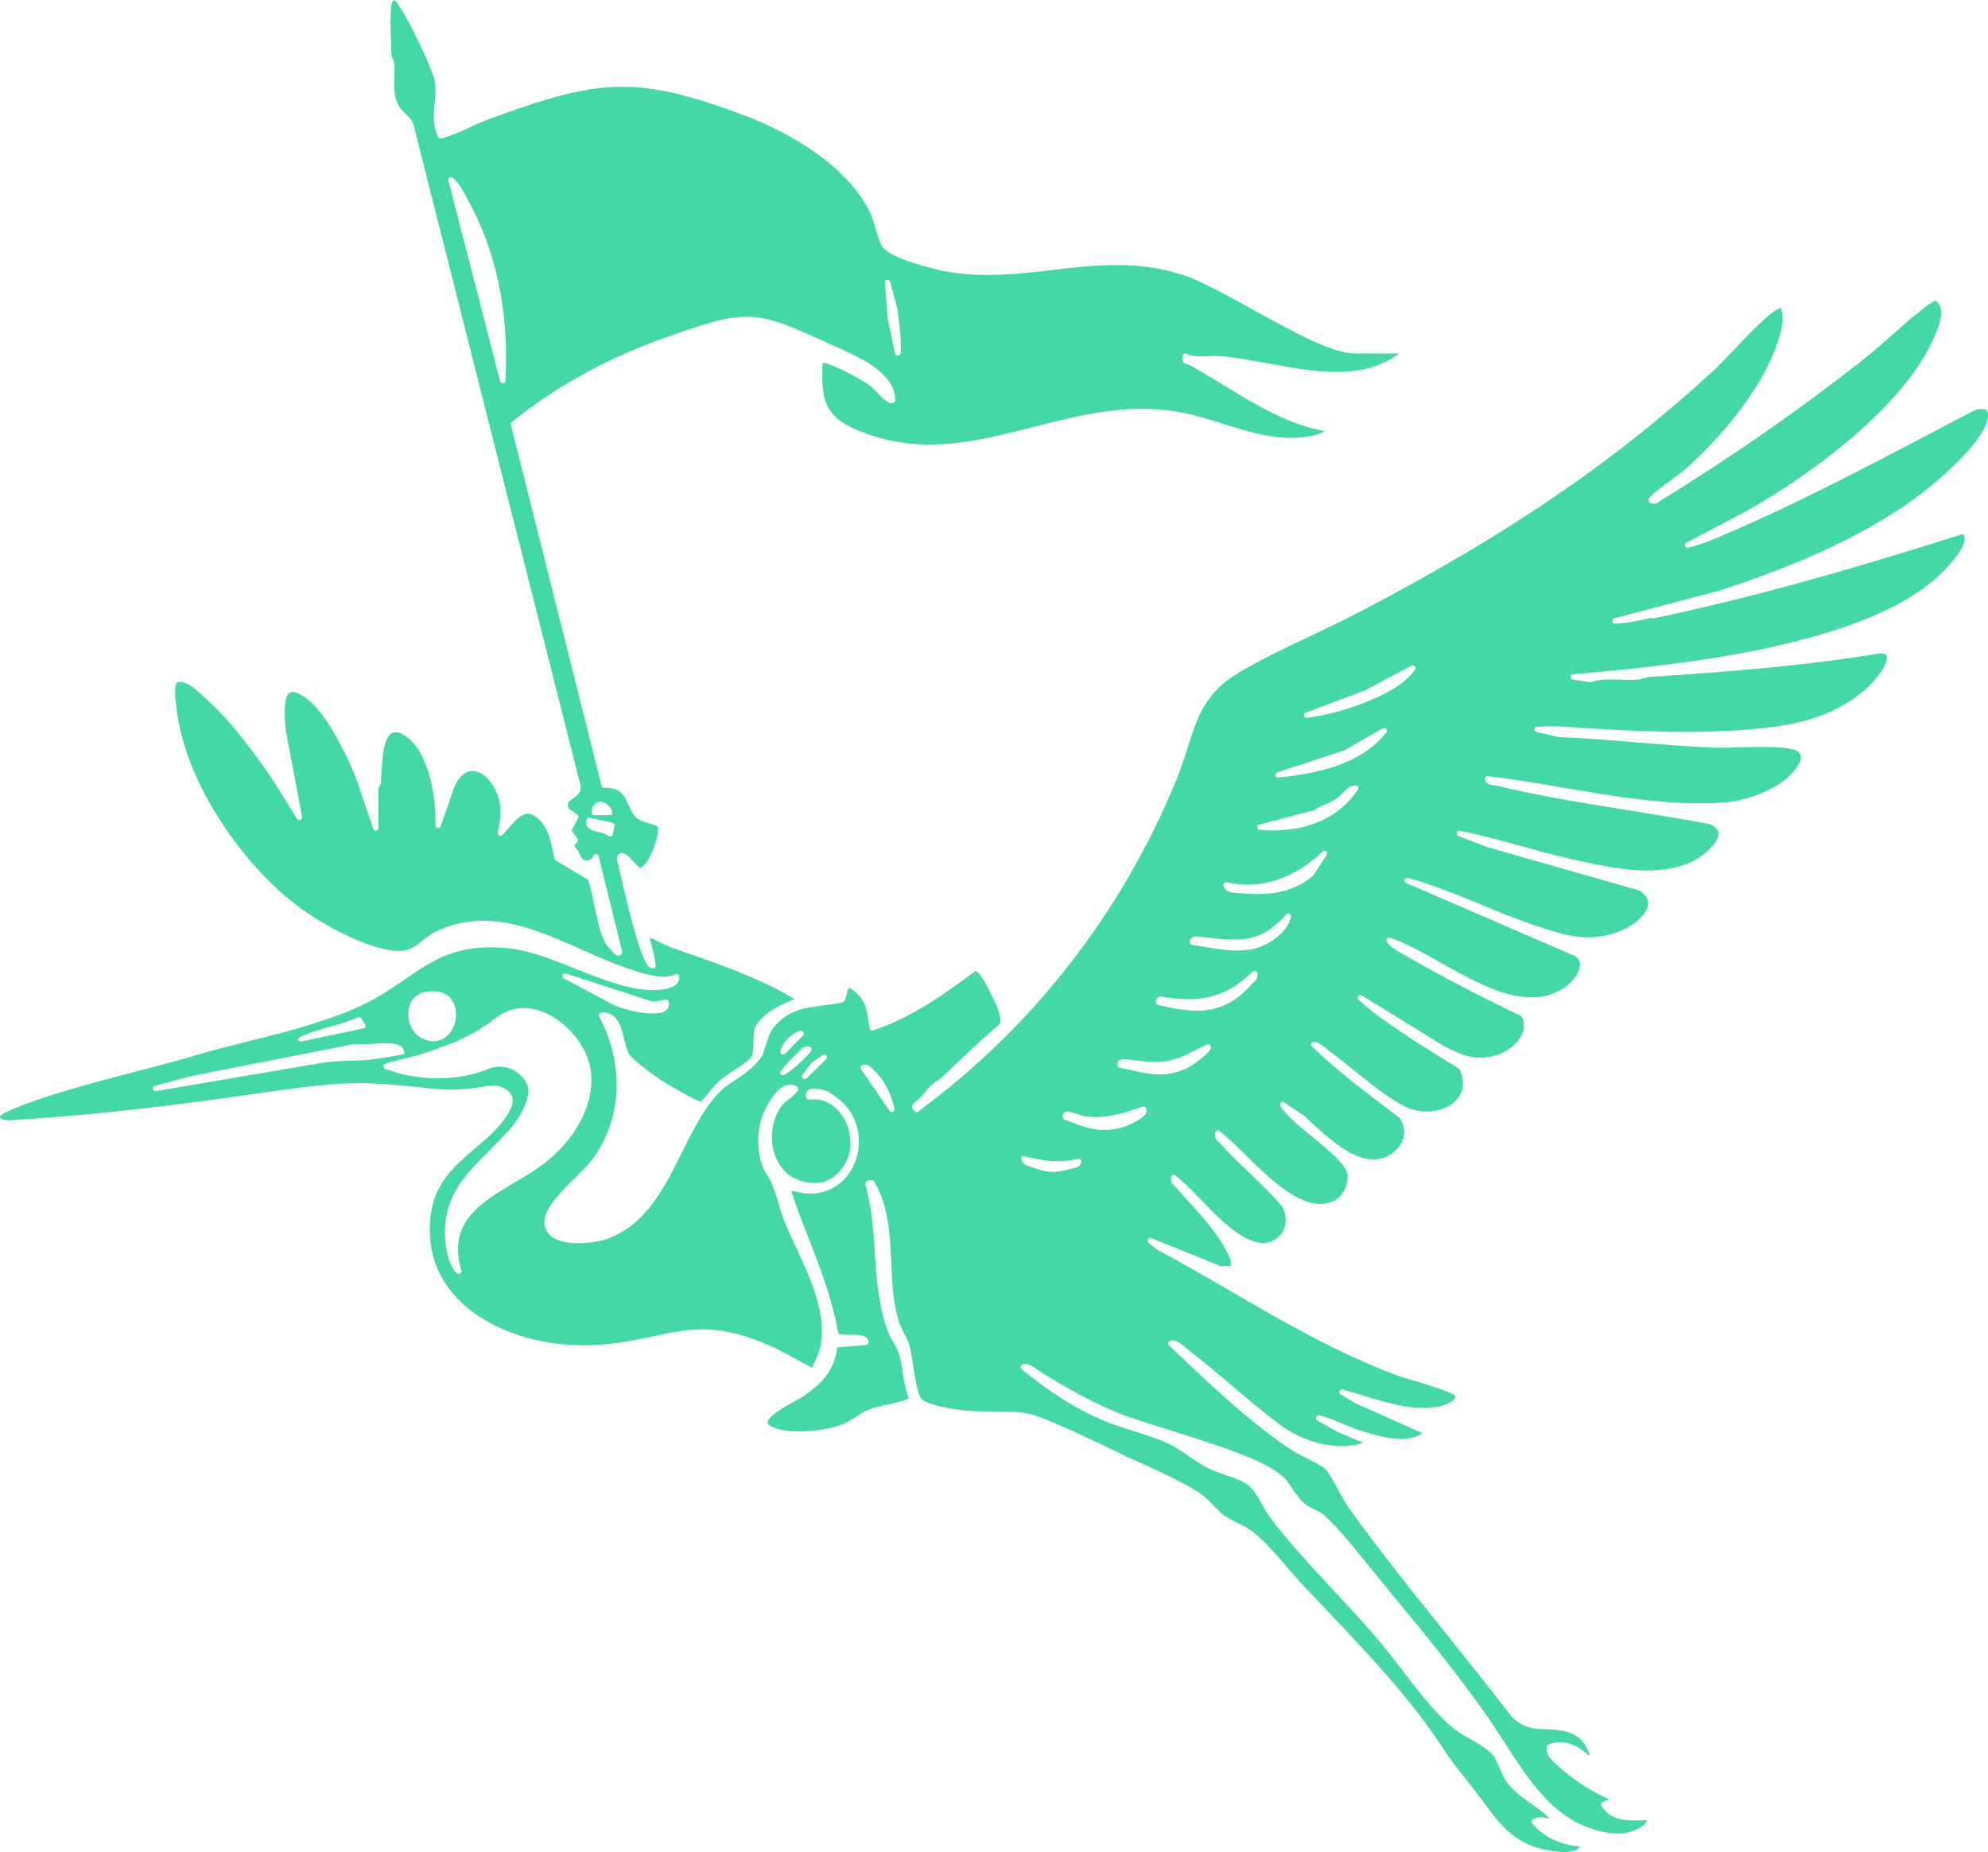 <?xml version="1.0" encoding="utf-8"?>
<svg xmlns="http://www.w3.org/2000/svg" fill="none" height="100%" overflow="visible" preserveAspectRatio="none" style="display: block;" viewBox="0 0 117 109" width="100%">
<path d="M97.248 36.351L96.911 36.425C96.31 36.55 95.679 36.69 95.055 36.705C94.968 36.72 94.901 36.654 94.894 36.565C94.894 36.491 94.931 36.41 95.019 36.388L101.231 34.747C104.692 33.609 109.152 31.94 112.797 29.258C114.417 28.068 116.984 25.719 116.999 24.477C116.999 24.3 116.977 24.189 116.896 24.138C116.786 24.034 116.53 24.071 116.258 24.123C115.305 24.618 114.337 25.12 113.383 25.63C109.621 27.603 105.741 29.635 101.773 31.341L101.685 31.378C100.959 31.696 100.131 32.051 99.353 32.235C99.28 32.257 99.199 32.213 99.177 32.132C99.141 32.058 99.177 31.977 99.243 31.94L102.705 30.122C106.819 27.81 111.88 23.968 113.699 20.133C114.161 19.158 114.542 18.124 113.911 17.695C113.838 17.71 113.625 17.806 112.98 18.33L112.914 18.382C112.386 18.788 111.872 19.254 111.374 19.697C110.882 20.126 110.384 20.584 109.87 20.99C106.108 23.983 102.052 26.805 97.498 29.612C97.476 29.627 97.446 29.627 97.424 29.635C97.3 29.649 97.102 29.657 97.036 29.509C96.97 29.369 97.109 29.243 97.226 29.132C97.549 28.829 97.953 28.541 98.334 28.26C98.701 27.994 99.06 27.728 99.375 27.44C101.245 25.77 103.717 22.867 104.597 20.207C104.824 19.498 105.022 18.892 104.839 18.212C104.824 18.175 104.824 18.138 104.824 18.101C104.81 18.101 104.81 18.116 104.802 18.116C104.216 18.294 102.918 19.66 101.979 20.658C101.568 21.086 101.216 21.456 100.974 21.692C95.188 27.041 89.02 31.275 80.336 35.848C79.361 36.365 78.305 36.86 77.285 37.355C75.804 38.05 74.271 38.781 72.921 39.579C70.927 40.754 70.465 42.209 69.885 44.042C69.687 44.662 69.482 45.305 69.196 45.985C66.005 53.743 60.761 60.474 54.036 65.416C53.985 65.468 53.911 65.468 53.86 65.416C53.75 65.342 53.684 65.254 53.684 65.15C53.684 64.973 53.838 64.87 53.948 64.796C53.97 64.773 54.014 64.759 54.022 64.729C54.234 64.552 54.359 64.404 54.484 64.234C54.586 64.123 54.682 63.99 54.821 63.857C54.924 63.769 55.034 63.695 55.144 63.614C55.254 63.547 55.356 63.488 55.43 63.414L56.009 62.86C56.926 61.988 57.857 61.087 58.847 60.267C58.935 60.038 58.811 59.506 58.547 58.952C58.231 58.279 57.733 57.267 57.417 57.141C55.745 58.383 53.677 59.897 51.381 60.643C51.345 60.658 51.293 60.643 51.257 60.629C51.22 60.606 51.191 60.555 51.183 60.518C50.993 59.328 50.985 58.774 49.973 58.117C49.9 58.22 49.849 58.419 49.819 58.56C49.768 58.752 49.746 58.885 49.643 58.952C49.533 59.025 49.269 59.062 48.675 59.144C48.448 59.166 48.198 59.195 48.088 59.232C47.047 59.343 46.108 59.616 45.382 60.68C45.287 60.813 44.949 61.848 44.913 61.988C44.891 62.099 44.597 62.675 43.541 63.385C43.138 63.65 42.727 63.931 42.602 64.027C41.561 64.951 40.886 66.325 40.153 67.795C39.097 69.908 38.019 72.081 35.76 72.901C35.085 73.144 33.376 73.381 32.533 72.827C32.232 72.627 32.071 72.347 32.041 71.977C31.99 71.142 33.01 70.145 33.912 69.258C34.264 68.904 34.601 68.579 34.792 68.32C36.611 65.956 36.786 62.705 35.268 59.838C35.246 59.786 35.246 59.735 35.268 59.683C35.29 59.631 35.334 59.609 35.378 59.594C36.332 59.506 36.559 60.429 36.742 61.19C36.816 61.493 36.897 61.781 36.992 61.988C37.153 62.306 38.371 63.215 38.935 63.591C39.346 63.857 40.938 64.766 41.246 64.847C41.407 64.685 41.561 64.507 41.708 64.315C41.898 64.072 42.096 63.835 42.346 63.606C42.5 63.466 42.712 63.325 42.947 63.163C43.263 62.963 44.062 62.446 44.245 62.165C44.355 62.003 44.326 60.769 44.414 60.533C44.839 59.483 46.651 58.855 46.754 58.804C45.133 57.791 42.91 56.949 41.128 56.329C40.564 56.136 39.984 55.937 39.412 55.723C39.199 55.649 38.972 55.531 38.759 55.42C38.569 55.331 38.393 55.242 38.231 55.176C38.246 55.191 38.246 55.213 38.253 55.228L38.275 55.339C38.4 55.819 38.525 56.314 38.591 56.816C38.605 56.868 38.576 56.92 38.554 56.942C38.517 56.979 38.481 57.008 38.429 56.994C38.165 56.971 38.055 56.742 37.975 56.587C37.322 55.294 36.354 50.721 36.303 50.521C36.303 50.499 36.303 50.455 36.317 50.433C36.383 50.27 36.478 50.233 36.559 50.204C36.809 50.181 37.021 50.418 37.278 50.706C37.403 50.832 37.593 51.046 37.667 51.075C37.755 51.061 37.865 50.987 37.982 50.832C38.407 50.337 38.774 49.162 38.723 48.682C38.708 48.608 38.422 48.519 38.224 48.467C37.872 48.364 37.469 48.253 37.293 47.935C37.153 47.736 37.065 47.522 36.977 47.344C36.699 46.753 36.523 46.362 35.569 46.362H35.554C35.481 46.362 35.415 46.31 35.4 46.236L30.069 25.009C30.047 24.943 30.069 24.884 30.12 24.847C32.555 22.852 35.679 21.108 38.913 19.956C44.121 18.087 44.399 18.212 49.012 20.325L49.643 20.606C50.706 21.101 52.679 21.995 52.694 23.554C52.694 23.591 52.679 23.628 52.643 23.657C52.606 23.709 52.54 23.731 52.481 23.731H52.467C52.254 23.731 51.99 23.488 51.499 22.97C51.396 22.867 51.323 22.778 51.286 22.756C50.809 22.379 48.888 21.352 48.426 21.352H48.411C48.338 23.31 48.411 24.389 50.252 25.224C53.977 26.879 57.329 26.022 60.879 25.113C63.548 24.433 66.299 23.739 69.21 24.219C70.178 24.374 71.095 24.662 71.983 24.943C73.677 25.475 75.283 25.977 77.102 25.674C77.366 25.637 77.74 25.512 77.967 25.372C75.833 25.002 73.912 23.827 72.041 22.682C71.367 22.276 70.677 21.847 69.98 21.471C69.944 21.448 69.907 21.448 69.856 21.433C69.606 21.382 69.54 21.241 69.606 20.931C69.621 20.879 69.643 20.843 69.694 20.82C69.731 20.798 69.782 20.798 69.834 20.82C70.208 21.012 70.648 20.983 71.103 20.961C71.344 20.946 71.594 20.939 71.843 20.961C72.731 21.035 73.662 21.212 74.645 21.389C77.359 21.892 80.153 22.424 82.346 20.805H79.764C78.385 20.805 76.053 19.505 73.779 18.242C72.159 17.348 70.633 16.498 69.54 16.158C66.878 15.309 64.37 15.604 61.935 15.892C59.977 16.121 57.945 16.35 55.826 16.003C55.151 15.9 52.459 15.242 51.939 14.54C51.799 14.348 51.689 13.949 51.535 13.476C51.433 13.1 51.308 12.708 51.198 12.479C49.54 9.176 45.25 7.344 43.974 6.856C37.373 4.344 35.18 4.655 28.653 7.056C28.301 7.196 27.949 7.344 27.612 7.514C27.084 7.758 26.548 7.994 25.969 8.149C25.895 8.171 25.815 8.135 25.793 8.075C25.455 7.381 25.514 6.723 25.58 6.081C25.631 5.586 25.668 5.135 25.558 4.655C25.367 3.894 24.194 1.47 23.725 0.724L23.688 0.658C23.6 0.502 23.314 0.052 23.197 0C23.145 0.015 23.043 0.192 23.035 0.266C22.962 0.813 22.984 1.633 23.013 2.342C23.028 2.682 23.035 3.014 23.035 3.288C23.035 3.288 23.04 3.295 23.05 3.31C23.101 3.413 23.189 3.576 23.204 3.753C23.218 4.034 23.218 4.3 23.204 4.551C23.189 5.157 23.167 5.726 23.505 6.28C23.578 6.42 23.703 6.546 23.842 6.672C24.055 6.871 24.304 7.115 24.37 7.47L34.168 46.236C34.234 46.628 33.956 46.82 33.743 46.982C33.464 47.175 33.332 47.285 33.479 47.588L33.978 47.958C34.044 48.009 34.066 48.098 34.029 48.157L33.64 48.866L33.992 49.369C34.029 49.435 34.029 49.524 33.97 49.568C33.758 49.76 33.78 49.783 33.919 49.945C33.985 50.019 34.058 50.122 34.11 50.263C34.176 50.44 34.3 50.654 34.52 50.654C34.711 50.654 34.894 50.499 34.931 50.366C34.953 50.292 35.019 50.255 35.092 50.255C35.158 50.27 35.217 50.307 35.232 50.381L36.611 55.996C36.611 55.996 36.625 56.048 36.611 56.07C36.574 56.196 36.486 56.225 36.449 56.233C36.295 56.27 36.134 56.122 35.987 55.944L35.965 55.907L35.877 55.819C35.774 55.715 35.679 55.619 35.591 55.449C35.305 54.844 35.114 53.957 34.938 53.1C34.836 52.62 34.74 52.162 34.623 51.785L32.716 50.647C32.679 50.625 32.65 50.581 32.643 50.544C32.591 50.352 32.555 50.167 32.518 49.989C32.364 49.317 32.239 48.741 31.711 48.216C31.462 47.987 31.249 47.876 31.037 47.891C30.663 47.906 30.318 48.297 29.959 48.704C29.834 48.859 29.695 49.007 29.555 49.147C29.504 49.199 29.43 49.214 29.379 49.169C29.313 49.147 29.276 49.066 29.291 49.007C29.518 48.009 29.555 47.278 29.13 46.443C28.763 45.734 28.25 45.342 27.736 45.379C27.26 45.431 26.849 45.882 26.629 46.628L25.939 48.623C25.918 48.697 25.837 48.748 25.749 48.726C25.675 48.711 25.624 48.652 25.624 48.563C25.697 46.982 25.213 44.227 23.915 43.355C23.563 43.111 23.277 43.037 23.072 43.14C22.558 43.406 22.492 44.758 22.441 45.556C22.441 45.748 22.427 45.911 22.419 46.051C22.404 46.177 22.331 46.295 22.294 46.369C22.28 46.369 22.28 46.384 22.273 46.384V48.733C22.273 48.807 22.221 48.874 22.148 48.889C22.074 48.903 21.994 48.866 21.972 48.785L21.018 45.978C20.468 44.5 19.214 41.973 18.048 41.109C17.593 40.784 17.256 40.651 17.058 40.769C16.669 40.983 16.743 42.136 16.809 42.904V42.941L17.784 48.083C17.799 48.157 17.747 48.238 17.681 48.261C17.608 48.283 17.527 48.261 17.491 48.194C17.227 47.803 16.992 47.396 16.735 46.99C16.383 46.436 16.031 45.837 15.643 45.298C14.762 44.049 13.809 42.83 13.083 42.062C12.643 41.604 11.579 40.569 11.191 40.34C10.978 40.2 10.677 40.111 10.472 40.141C10.223 40.215 10.318 41.138 10.362 41.441L10.377 41.567C10.839 46.14 14.469 51.098 17.652 53.425C19.17 54.541 22.118 56.114 23.71 55.952C24.187 55.9 24.524 55.634 24.876 55.346C25.103 55.169 25.331 54.991 25.602 54.851C28.602 53.373 31.484 54.659 34.264 55.9C35.305 56.366 36.281 56.794 37.263 57.104L37.366 57.141C38.121 57.37 39.06 57.658 39.749 57.341C39.801 57.319 39.852 57.319 39.889 57.341C39.94 57.363 39.962 57.407 39.977 57.452C39.999 57.607 39.962 57.732 39.874 57.843C39.735 58.043 39.434 58.183 38.987 58.235C37.469 58.449 35.65 57.718 33.89 57.023C32.511 56.469 31.081 55.9 29.812 55.797C26.878 55.531 25.485 56.506 23.864 57.614C22.984 58.22 22.067 58.855 20.806 59.387C18.848 60.222 16.743 60.754 14.718 61.257C13.604 61.537 12.445 61.825 11.33 62.165C8.785 62.934 2.705 64.264 0.234 65.52C-0.346 65.815 0.307 65.948 0.534 65.933C4.245 65.704 8.044 65.357 14.132 64.5C16.141 64.219 18.209 63.88 20.204 63.769C21.524 63.695 22.83 63.806 24.084 63.924C25.213 64.027 26.489 64.323 28.616 63.924C29.416 63.769 29.907 64.116 30.098 64.456C30.252 64.759 30.171 65.135 29.856 65.608C29.357 66.406 28.638 67.012 27.949 67.596C26.732 68.63 25.58 69.62 25.338 71.578C25.125 73.462 25.653 75.08 26.893 76.395C28.675 78.294 31.924 79.365 35.158 79.151C36.427 79.077 37.469 78.848 38.393 78.656C40.498 78.198 42.17 77.843 45.169 79.136C45.756 79.388 46.335 79.705 46.886 80.008C47.172 80.171 47.472 80.333 47.766 80.489C49.122 78.338 47.92 75.723 46.849 73.41C46.599 72.864 46.35 72.339 46.145 71.844C46.02 71.504 45.903 71.15 45.807 70.78C45.697 70.403 45.565 70.019 45.433 69.657C45.367 69.502 45.279 69.369 45.191 69.229C45.067 69.014 44.927 68.8 44.839 68.534C44.414 67.145 44.612 65.763 45.419 64.626C45.646 64.308 46.174 63.554 46.915 63.953C46.952 63.975 46.981 64.02 46.988 64.057C47.003 64.109 46.988 64.16 46.966 64.182C46.812 64.382 46.644 64.522 46.468 64.663C46.277 64.803 46.115 64.929 45.976 65.121C45.411 65.919 45.272 67.056 45.609 67.987C45.888 68.771 46.453 69.317 47.215 69.517C48.242 69.797 48.983 69.539 49.614 68.697C50.178 67.913 50.193 66.724 49.665 65.815C49.203 65.017 48.462 64.611 47.619 64.714C47.546 64.729 47.465 64.677 47.458 64.603C47.384 64.389 47.458 64.264 47.531 64.19C47.773 63.946 48.382 64.116 48.572 64.175C48.888 64.278 49.562 64.81 49.775 65.069C50.618 66.052 50.794 67.455 50.215 68.645C49.702 69.709 48.682 70.3 47.502 70.248C47.347 70.248 47.201 70.211 47.047 70.174C46.871 70.137 46.709 70.086 46.57 70.108C46.871 71.046 47.237 71.977 47.59 72.879C48.294 74.674 49.005 76.528 49.335 78.479C49.438 78.553 49.885 78.553 50.09 78.553C50.267 78.553 50.428 78.553 50.567 78.575C50.728 78.597 50.956 78.641 51.066 78.789C51.103 78.863 51.132 78.944 51.103 79.033C51.088 79.099 51.029 79.144 50.963 79.159L49.269 79.299C49.144 80.703 48.191 81.538 47.362 82.121C47.26 82.195 47.076 82.299 46.849 82.424C46.299 82.727 45.177 83.333 45.177 83.725C45.191 83.85 45.367 83.939 45.514 84.005C46.533 84.419 48.389 84.249 49.518 83.85C49.819 83.739 50.098 83.562 50.362 83.385C50.626 83.222 50.905 83.045 51.205 82.927C51.528 82.801 51.895 82.734 52.247 82.661C52.657 82.572 53.097 82.483 53.486 82.306C53.288 81.811 53.207 81.294 53.134 80.791C53.068 80.385 53.024 79.993 52.892 79.631C52.819 79.402 52.701 79.218 52.577 78.996C52.474 78.819 52.364 78.627 52.276 78.412C51.697 76.883 51.587 75.287 51.484 73.736C51.411 72.509 51.323 71.231 51.007 69.982C50.993 69.945 50.985 69.908 50.971 69.879C50.934 69.768 50.897 69.635 50.985 69.539C51.037 69.472 51.125 69.465 51.213 69.465H51.352C51.403 69.48 51.44 69.502 51.462 69.554C52.305 71.009 52.379 72.679 52.452 74.282C52.503 75.509 52.555 76.787 52.951 77.91C53.017 78.102 53.112 78.265 53.2 78.457C53.31 78.649 53.413 78.848 53.486 79.077C53.589 79.365 53.662 79.846 53.736 80.37C53.86 81.117 54.014 82.143 54.249 82.343C54.528 82.594 55.342 82.823 56.544 82.986C57.087 83.06 57.747 83.06 58.4 83.074C59.163 83.074 59.896 83.074 60.468 83.185C61.444 83.385 63.791 84.522 65.36 85.269C65.749 85.461 66.086 85.623 66.35 85.749C66.636 85.874 66.929 86.015 67.23 86.141C68.206 86.599 69.225 87.049 70.076 87.544C70.78 87.951 71.014 88.187 71.359 88.542C71.499 88.682 71.645 88.83 71.858 89.037C72.137 89.281 72.474 89.451 72.826 89.628C73.149 89.783 73.479 89.945 73.765 90.174C74.469 90.743 75.085 91.468 75.686 92.162C76.002 92.531 76.288 92.871 76.588 93.196C76.992 93.61 77.395 94.031 77.791 94.46C80.329 97.127 82.947 99.868 84.891 102.838C85.404 103.621 85.719 104.013 86.174 104.582C86.299 104.744 86.438 104.907 86.599 105.114C86.827 105.402 87.039 105.697 87.252 105.986C88.345 107.463 89.21 108.631 91.344 108.934C91.66 108.985 92.496 109.096 92.863 108.808C92.914 108.771 92.951 108.719 92.987 108.668C91.843 108.594 90.802 108.084 90.164 107.301C90.142 107.279 90.127 107.227 90.142 107.175C90.142 107.138 90.164 107.101 90.208 107.072C90.53 106.872 90.934 106.961 91.198 107.049C91.088 106.887 90.736 106.569 89.87 105.978C89.709 105.867 89.57 105.764 89.504 105.712C88.638 104.981 88.528 104.7 88.264 104.079C88.191 103.917 88.103 103.71 87.986 103.474C87.795 103.082 87.12 102.69 86.533 102.351C86.159 102.136 85.793 101.937 85.543 101.715C84.451 100.821 83.438 99.491 82.456 98.198C81.957 97.555 81.487 96.95 81.025 96.403C80.27 95.516 79.419 94.608 78.591 93.714C77.248 92.273 75.855 90.78 74.762 89.317C74.586 89.088 74.439 88.815 74.271 88.534C74.058 88.143 73.816 87.736 73.567 87.5C73.229 87.182 72.635 86.983 72.071 86.791C71.748 86.68 71.433 86.562 71.168 86.436C70.743 86.237 70.354 85.956 69.966 85.705C69.628 85.461 69.262 85.224 68.902 85.032C68.228 84.692 67.421 84.441 66.643 84.197C66.005 83.998 65.353 83.791 64.759 83.525C63.314 82.904 61.796 81.944 60.138 80.592C60.101 80.555 60.072 80.503 60.072 80.451C60.072 80.4 60.094 80.363 60.145 80.341C60.41 80.149 60.776 80.415 61.047 80.607C61.099 80.629 61.136 80.673 61.172 80.695C62.536 81.545 64.032 82.417 65.624 83.082C66.379 83.4 67.597 83.776 68.873 84.183C71.521 85.003 74.505 85.956 75.496 86.901C75.723 87.101 75.899 87.367 76.082 87.648C76.324 87.988 76.559 88.328 76.86 88.556C77.014 88.667 77.182 88.756 77.359 88.837C77.571 88.941 77.784 89.037 77.945 89.177C78.811 89.975 80.006 91.468 80.96 92.65C81.282 93.041 81.59 93.418 81.84 93.736C83.71 95.974 85.829 98.575 87.56 101.058C87.876 101.516 88.191 101.996 88.513 102.498C89.804 104.523 91.147 106.606 93.266 107.478C94.52 107.973 95.51 108.047 96.302 107.678C96.581 107.552 96.852 107.36 96.94 107.131H96.662C95.796 107.153 94.806 107.197 94.256 106.281C94.234 106.244 94.219 106.192 94.234 106.156C94.249 106.104 94.285 106.067 94.337 106.052L94.711 105.897C93.743 105.491 92.665 104.796 91.763 103.998L91.674 103.924C91.352 103.636 90.948 103.289 91.036 102.786C91.036 102.735 91.073 102.683 91.124 102.676C92.115 102.269 92.929 102.801 93.559 103.348C93.398 102.653 92.907 102.107 92.254 101.929C91.814 101.804 91.41 101.789 91.036 101.774C90.332 101.759 89.672 101.737 88.939 101.006C87.619 99.277 86.24 97.555 84.912 95.9C83.057 93.588 81.135 91.201 79.39 88.756C79.192 88.468 78.965 88.061 78.752 87.67C78.503 87.212 78.239 86.732 78.026 86.48C77.872 86.318 77.322 86.037 76.882 85.808C76.566 85.653 76.28 85.505 76.104 85.394C73.684 83.813 71.477 81.715 69.342 79.691L68.8 79.188C68.763 79.151 68.748 79.099 68.748 79.048C68.763 78.996 68.785 78.944 68.836 78.922C69.152 78.767 69.562 79.114 69.863 79.38C69.914 79.417 69.951 79.454 69.988 79.484C70.868 80.163 71.719 80.887 72.562 81.597C73.413 82.328 74.308 83.074 75.21 83.761C76.515 84.774 78.525 85.468 80.226 84.914L78.657 84.242L77.527 83.599C77.454 83.562 77.424 83.473 77.454 83.407C77.476 83.333 77.564 83.296 77.63 83.303C78.121 83.407 78.561 83.591 78.987 83.784C79.302 83.909 79.617 84.05 79.94 84.153C81.07 84.508 82.712 85.04 83.717 84.345L79.727 82.565L78.899 82.062C78.825 82.025 78.796 81.937 78.833 81.87C78.855 81.796 78.935 81.759 79.009 81.767C79.346 81.87 79.713 81.981 80.087 82.092C81.707 82.594 83.71 83.215 85.169 82.624C85.382 82.535 85.609 82.395 85.646 82.254C85.661 82.232 85.661 82.203 85.631 82.151C85.492 81.937 83.922 81.471 83.174 81.242C82.771 81.131 82.419 81.028 82.236 80.954C78.759 79.661 75.525 77.792 72.401 75.974C70.985 75.154 69.526 74.304 68.074 73.536L67.582 73.13C67.531 73.078 67.509 72.989 67.56 72.93C67.597 72.864 67.67 72.827 67.751 72.864L71.807 74.504L72.437 74.526C72.474 74.135 72.313 73.868 72.115 73.499L72.049 73.396C71.521 72.435 70.633 71.46 69.856 70.603C69.643 70.374 69.452 70.16 69.269 69.945C69.232 69.908 69.196 69.879 69.159 69.842C69.034 69.731 68.858 69.576 68.932 69.273C68.946 69.221 68.983 69.169 69.02 69.162C69.071 69.14 69.13 69.147 69.174 69.177C69.599 69.502 70.105 70.027 70.641 70.566C71.792 71.77 73.237 73.255 74.469 73.144C74.924 73.093 75.283 72.864 75.496 72.487C75.723 72.073 75.723 71.526 75.481 71.031C74.916 70.359 74.263 69.731 73.625 69.125C73.024 68.541 72.408 67.965 71.858 67.345C71.836 67.308 71.792 67.271 71.755 67.241C71.631 67.13 71.455 66.96 71.513 66.657C71.528 66.606 71.565 66.569 71.616 66.547C71.667 66.532 71.726 66.532 71.77 66.569C72.195 66.886 72.723 67.389 73.266 67.936C74.872 69.517 76.882 71.475 78.51 70.669C79.038 70.403 79.375 69.731 79.302 69.118C79.229 68.549 78.158 67.662 77.204 66.879C76.398 66.222 75.635 65.586 75.356 65.084C75.32 65.017 75.334 64.943 75.378 64.892C75.43 64.84 75.518 64.825 75.569 64.877L76.713 65.638C76.889 65.793 77.05 65.941 77.212 66.096C78.554 67.308 80.402 68.992 81.942 67.869C82.668 67.352 82.844 66.539 82.397 65.808L81.641 65.239C80.138 64.101 78.583 62.912 77.212 61.589C77.175 61.567 77.16 61.523 77.16 61.478C77.16 61.441 77.175 61.39 77.212 61.367C77.403 61.205 77.703 61.419 78.18 61.811C78.246 61.848 78.282 61.885 78.305 61.914C78.657 62.165 79.082 62.505 79.537 62.875C80.688 63.798 82.118 64.958 83.013 65.261C84.018 65.601 85.169 65.365 85.749 64.692C86.035 64.352 86.299 63.769 85.888 62.912C85.602 62.719 85.309 62.542 85.008 62.365C84.289 61.907 83.541 61.456 82.822 60.976L82.786 60.954C81.847 60.318 80.776 59.602 79.962 58.841C79.896 58.774 79.889 58.685 79.94 58.626C79.991 58.56 80.079 58.538 80.153 58.589L84.934 61.537C86.064 62.129 86.966 62.513 88.249 62.032C88.778 61.84 89.401 61.375 89.614 60.769C89.724 60.444 89.702 60.111 89.54 59.809C87.391 58.759 84.986 57.57 82.69 56.218L82.514 56.129C82.192 55.937 81.81 55.723 81.627 55.435C81.59 55.383 81.59 55.309 81.627 55.257C81.663 55.191 81.737 55.169 81.803 55.191C82.69 55.479 83.71 56.048 84.773 56.646C87.23 58.035 90.046 59.616 92.173 58.05C92.584 57.747 92.987 57.215 92.987 56.772C92.987 56.572 92.885 56.395 92.701 56.27L82.749 51.962C82.676 51.925 82.639 51.837 82.661 51.763C82.683 51.689 82.771 51.652 82.852 51.659C84.296 52.066 85.712 52.642 87.083 53.203C88.125 53.632 89.188 54.075 90.259 54.445L90.45 54.496C92.107 55.05 93.413 55.479 95.165 54.866C96.009 54.578 96.933 53.868 96.999 53.233C97.036 52.915 96.845 52.642 96.449 52.398L87.538 49.856L85.822 49.199C85.749 49.177 85.712 49.088 85.719 49.007C85.741 48.933 85.822 48.866 85.91 48.896C87.193 49.147 88.455 49.502 89.702 49.842C90.758 50.13 91.85 50.433 92.929 50.662C94.99 51.105 97.549 51.659 99.581 50.714C100.219 50.411 101.15 49.627 101.135 49.059C101.135 48.83 100.959 48.645 100.622 48.504C99.031 48.202 97.358 47.935 95.738 47.669C93.2 47.263 90.596 46.849 88.096 46.243C88.059 46.229 88.007 46.229 87.956 46.221C87.758 46.199 87.369 46.148 87.406 45.815C87.406 45.778 87.428 45.741 87.457 45.704C87.494 45.682 87.531 45.667 87.567 45.682C88.998 45.845 90.464 46.096 91.894 46.34C95.085 46.886 98.356 47.455 101.509 47.226C102.69 47.138 104.12 46.606 105 45.933C105.492 45.542 106.02 44.951 105.991 44.544C105.991 44.404 105.917 44.3 105.778 44.204C105.279 43.901 103.504 43.953 102.214 43.99C101.671 44.005 101.209 44.012 100.893 44.005C99.427 43.938 97.923 43.828 96.478 43.702C94.924 43.576 93.317 43.436 91.748 43.384L90.42 43.067C90.347 43.052 90.296 42.978 90.31 42.904C90.325 42.815 90.398 42.764 90.472 42.764C90.662 42.764 90.86 42.764 91.058 42.749C91.286 42.749 91.52 42.734 91.763 42.749C96.244 43.067 100.901 43.281 104.685 42.734C106.203 42.52 108.99 41.84 110.618 39.66C110.897 39.291 111.132 38.789 111.022 38.575C110.985 38.486 110.868 38.449 110.67 38.449C106.189 39.195 101.7 39.535 97.109 39.838C96.999 39.853 96.882 39.875 96.757 39.912C96.632 39.949 96.493 39.986 96.346 40C96.031 40.015 95.708 40.015 95.393 40C94.777 39.978 94.197 39.964 93.633 40.141C93.611 40.156 93.581 40.156 93.567 40.156L92.562 39.993C92.489 39.978 92.437 39.919 92.437 39.838C92.437 39.749 92.503 39.683 92.577 39.683C96.266 39.365 100.219 38.959 104.186 38.102C109.533 36.927 113.009 35.309 114.828 33.122C115.107 32.797 115.671 32.124 115.62 31.659C115.62 31.57 115.583 31.496 115.517 31.43C110.171 33.122 103.834 35.035 97.234 36.41L97.248 36.351ZM52.21 16.476C52.283 16.454 52.364 16.498 52.386 16.587L52.826 18.22C52.848 18.449 52.877 18.663 52.899 18.862C52.973 19.498 53.061 20.126 53.002 20.783C52.987 20.857 52.929 20.924 52.848 20.939H52.833C52.767 20.939 52.694 20.872 52.679 20.813L52.239 18.715L52.078 16.639C52.063 16.55 52.115 16.483 52.203 16.476H52.21ZM29.753 22.416C29.753 22.49 29.687 22.557 29.614 22.557H29.599C29.526 22.557 29.46 22.52 29.438 22.446L26.387 10.617C26.372 10.55 26.401 10.477 26.46 10.44C26.512 10.403 26.585 10.418 26.636 10.454C26.952 10.698 27.201 11.134 27.399 11.504L27.465 11.629C29.21 14.74 29.973 18.367 29.746 22.424L29.753 22.416ZM35.224 47.197C35.525 47.13 35.862 47.359 36.031 47.743C36.046 47.795 36.046 47.854 36.009 47.898C35.987 47.95 35.936 47.972 35.884 47.972H34.968C34.931 47.972 34.894 47.95 34.858 47.921C34.836 47.898 34.821 47.847 34.821 47.81C34.821 47.47 34.982 47.241 35.232 47.204L35.224 47.197ZM36.06 49.118C36.046 49.169 35.994 49.206 35.95 49.228H35.899C35.862 49.228 35.833 49.214 35.796 49.191C35.672 49.081 35.444 49.029 35.217 48.962C34.938 48.896 34.667 48.837 34.55 48.623C34.476 48.512 34.476 48.379 34.513 48.231C34.535 48.142 34.616 48.091 34.689 48.12L36.053 48.423C36.09 48.438 36.127 48.46 36.156 48.497C36.178 48.519 36.178 48.571 36.17 48.608L36.06 49.11V49.118ZM33.112 57.385C33.149 57.319 33.222 57.282 33.303 57.297L38.422 58.952L39.185 58.826C39.221 58.826 39.258 58.841 39.295 58.863C39.331 58.885 39.346 58.929 39.361 58.966C39.383 59.166 39.375 59.513 38.862 59.609C38.701 59.631 38.525 59.646 38.349 59.646C37.483 59.646 36.552 59.321 36.156 59.166L33.193 57.585C33.12 57.548 33.083 57.459 33.12 57.385H33.112ZM24.949 58.405C25.147 58.353 25.338 58.338 25.492 58.338C26.13 58.338 26.46 58.641 26.599 58.855C26.937 59.35 26.922 60.104 26.563 60.673C26.314 61.065 25.932 61.279 25.507 61.279C25.433 61.279 25.345 61.279 25.265 61.257C24.421 61.102 24.033 60.37 24.033 59.712C24.018 59.04 24.37 58.523 24.949 58.397V58.405ZM19.361 60.444C19.992 60.289 20.49 60.097 21.092 59.868C21.128 59.853 21.18 59.853 21.216 59.882C21.253 59.905 21.282 59.949 21.29 59.986L21.51 60.333C21.524 60.37 21.524 60.422 21.495 60.459C21.473 60.496 21.429 60.525 21.392 60.525L17.725 61.294H17.689C17.689 61.294 17.623 61.294 17.601 61.271C17.564 61.249 17.549 61.205 17.535 61.168C17.469 60.991 18.943 60.547 19.354 60.444H19.361ZM19.023 62.542L9.189 64.212C9.086 64.234 9.027 64.175 8.998 64.101C8.983 64.013 9.034 63.939 9.108 63.909L11.213 63.34L20.798 61.456H20.85C21.165 61.478 21.539 61.456 21.913 61.434C22.39 61.412 22.889 61.367 23.277 61.449C23.776 61.545 23.813 61.87 23.791 62.047C22.991 62.173 21.906 62.394 21.114 62.417C20.424 62.431 19.706 62.439 19.009 62.542H19.023ZM27.157 74.777C27.172 74.844 27.157 74.903 27.091 74.94C27.069 74.962 27.04 74.977 27.003 74.977C26.981 74.977 26.937 74.962 26.915 74.955C26.526 74.689 26.284 73.706 26.247 73.374C25.881 70.618 27.289 69.214 28.785 67.736C29.247 67.271 29.724 66.79 30.164 66.273C30.751 65.549 31.264 64.419 31.051 63.88C30.861 63.421 30.325 62.845 29.57 62.786C29.291 62.749 29.093 62.801 28.88 62.852C28.726 62.889 26.724 63.946 23.563 63.192C23.262 63.118 22.984 62.993 22.683 62.912C22.617 62.889 22.595 62.83 22.573 62.771C22.456 62.453 23.82 62.453 25.837 61.685H25.785C26.776 61.375 27.993 60.843 29.159 59.927C31.213 58.316 33.714 60.281 34.476 62.003C35.342 63.909 34.462 66.428 32.291 68.261C31.689 68.763 30.971 69.199 30.274 69.598C28.257 70.802 26.335 71.94 27.15 74.777H27.157ZM47.12 60.666C47.186 60.666 47.26 60.688 47.282 60.754C47.318 60.821 47.303 60.895 47.26 60.946L46.196 62.018C46.159 62.04 46.123 62.055 46.086 62.055C46.064 62.055 46.035 62.055 46.013 62.04C45.947 62.018 45.925 61.936 45.939 61.877C46.005 61.382 46.644 60.739 47.135 60.666H47.12ZM46.042 63.288C45.991 63.296 45.954 63.237 45.932 63.185C45.917 63.148 45.917 63.081 45.954 63.045C46.269 62.601 46.673 62.195 46.974 61.944C47.01 61.907 47.039 61.87 47.076 61.833C47.186 61.707 47.34 61.53 47.641 61.604C47.692 61.604 47.744 61.641 47.751 61.693C47.773 61.744 47.766 61.803 47.736 61.848C47.421 62.291 46.394 63.222 46.042 63.288ZM48.624 62.328L47.458 63.473C47.421 63.495 47.384 63.51 47.347 63.51C47.311 63.51 47.282 63.495 47.26 63.488C47.194 63.436 47.172 63.362 47.208 63.288L47.758 62.542L48.433 62.092C48.499 62.04 48.587 62.055 48.631 62.114C48.682 62.18 48.682 62.269 48.616 62.328H48.624ZM52.54 65.431C52.54 65.431 52.503 65.446 52.474 65.446C52.423 65.446 52.386 65.424 52.349 65.372L50.67 62.919C50.648 62.867 50.648 62.816 50.655 62.764C50.677 62.712 50.721 62.69 50.765 62.675C51.066 62.601 51.227 62.779 51.345 62.904C51.367 62.941 51.411 62.978 51.447 63.015C52.166 63.658 52.489 64.581 52.643 65.254C52.657 65.32 52.621 65.394 52.54 65.431ZM63.189 68.748C63.152 68.763 63.116 68.763 63.086 68.771C62.646 68.896 62.324 68.97 61.994 68.97C61.642 68.97 61.29 68.896 60.828 68.726L60.776 68.712C60.527 68.638 60.101 68.497 60.101 68.194C60.101 68.143 60.123 68.106 60.167 68.069C60.204 68.046 60.255 68.032 60.307 68.046C61.414 68.335 62.324 68.46 63.431 68.202C63.468 68.187 63.519 68.202 63.556 68.224C63.593 68.246 63.622 68.29 63.622 68.327C63.673 68.652 63.336 68.719 63.196 68.741L63.189 68.748ZM66.269 66.281C65.815 66.436 65.404 66.51 65.015 66.51C64.216 66.51 63.482 66.222 62.654 65.889C62.588 65.874 62.551 65.823 62.551 65.763C62.529 65.608 62.588 65.527 62.639 65.483C62.778 65.372 62.962 65.431 63.116 65.483C63.138 65.498 63.182 65.498 63.204 65.505C63.314 65.527 63.438 65.571 63.556 65.608C63.717 65.66 63.879 65.712 64.032 65.719C64.861 65.823 65.903 65.63 67.223 65.135C67.289 65.113 67.347 65.121 67.399 65.158C67.465 65.232 67.501 65.335 67.472 65.438C67.384 65.845 66.277 66.273 66.269 66.273V66.281ZM69.995 62.793C69.357 63.118 68.8 63.237 68.25 63.237C67.648 63.237 67.069 63.096 66.431 62.949C66.24 62.912 66.064 62.875 65.881 62.838C65.815 62.823 65.771 62.771 65.756 62.712C65.741 62.609 65.771 62.513 65.829 62.446C65.969 62.306 66.233 62.335 66.409 62.358L66.834 62.409C67.927 62.535 68.514 62.609 69.672 62.143L71.029 61.464C71.095 61.441 71.154 61.449 71.205 61.486C71.242 61.523 71.278 61.596 71.271 61.663C71.234 61.981 70.068 62.764 70.002 62.801L69.995 62.793ZM73.757 57.836C73.721 57.858 73.684 57.902 73.655 57.939C72.665 59.062 71.638 59.483 70.428 59.483C69.738 59.483 68.983 59.343 68.154 59.144C68.088 59.129 68.044 59.07 68.03 59.003C68.015 58.848 68.081 58.774 68.132 58.722C68.257 58.612 68.448 58.656 68.609 58.7C68.646 58.7 68.682 58.715 68.712 58.715C70.868 59.018 72.239 58.604 73.728 57.186C73.765 57.149 73.831 57.134 73.882 57.149C73.948 57.163 73.985 57.215 73.992 57.26C74.058 57.562 73.882 57.725 73.75 57.843L73.757 57.836ZM73.603 55.878C73.325 55.93 73.061 55.944 72.797 55.944C72.181 55.944 71.579 55.841 70.993 55.745C70.714 55.693 70.442 55.642 70.149 55.605C70.083 55.605 70.039 55.553 70.024 55.479C70.002 55.376 70.024 55.287 70.09 55.228C70.23 55.073 70.501 55.117 70.677 55.139L70.993 55.176C72.987 55.39 74.19 55.531 75.701 53.809C75.752 53.758 75.826 53.743 75.892 53.772C75.958 53.809 75.994 53.883 75.98 53.95C75.767 54.984 74.462 55.73 73.611 55.885L73.603 55.878ZM78.085 50.315L77.329 51.467C77.329 51.467 77.314 51.489 77.307 51.504C76.339 52.376 75.158 52.62 73.956 52.62C73.53 52.62 73.105 52.583 72.672 52.546C72.423 52.524 72.085 52.494 72.005 52.102C71.99 52.051 72.005 51.999 72.041 51.962C72.078 51.925 72.144 51.91 72.195 51.925C74.102 52.391 76.163 51.733 77.843 50.115C77.909 50.048 77.996 50.048 78.055 50.1C78.121 50.152 78.129 50.241 78.077 50.315H78.085ZM79.918 46.473C78.613 48.394 76.581 48.874 74.887 48.874C74.623 48.874 74.374 48.859 74.132 48.852C74.058 48.837 73.992 48.778 73.992 48.697C73.978 48.623 74.029 48.556 74.102 48.534L77.278 47.699C77.49 47.573 77.733 47.455 77.953 47.359C78.202 47.256 78.481 47.13 78.679 46.99C78.789 46.916 78.891 46.812 78.994 46.702C79.192 46.487 79.419 46.243 79.771 46.221C79.837 46.207 79.881 46.258 79.925 46.31C79.947 46.362 79.947 46.421 79.911 46.473H79.918ZM81.597 43.096C80.094 45.032 77.41 45.534 75.224 45.763H75.21C75.136 45.763 75.07 45.712 75.056 45.653C75.041 45.564 75.078 45.49 75.158 45.46L79.126 44.16L81.385 42.86C81.458 42.837 81.539 42.845 81.583 42.897C81.634 42.963 81.634 43.037 81.597 43.096ZM83.284 39.409C82.683 40.266 81.539 40.835 80.725 41.182C79.493 41.715 78.062 42.106 76.911 42.246H76.896C76.823 42.246 76.757 42.195 76.742 42.121C76.72 42.047 76.764 41.966 76.845 41.944L80.343 40.628L83.079 39.173C83.13 39.151 83.218 39.158 83.27 39.21C83.321 39.276 83.321 39.35 83.284 39.409Z" fill="#44D7A8" id="Vector"/>
</svg>
